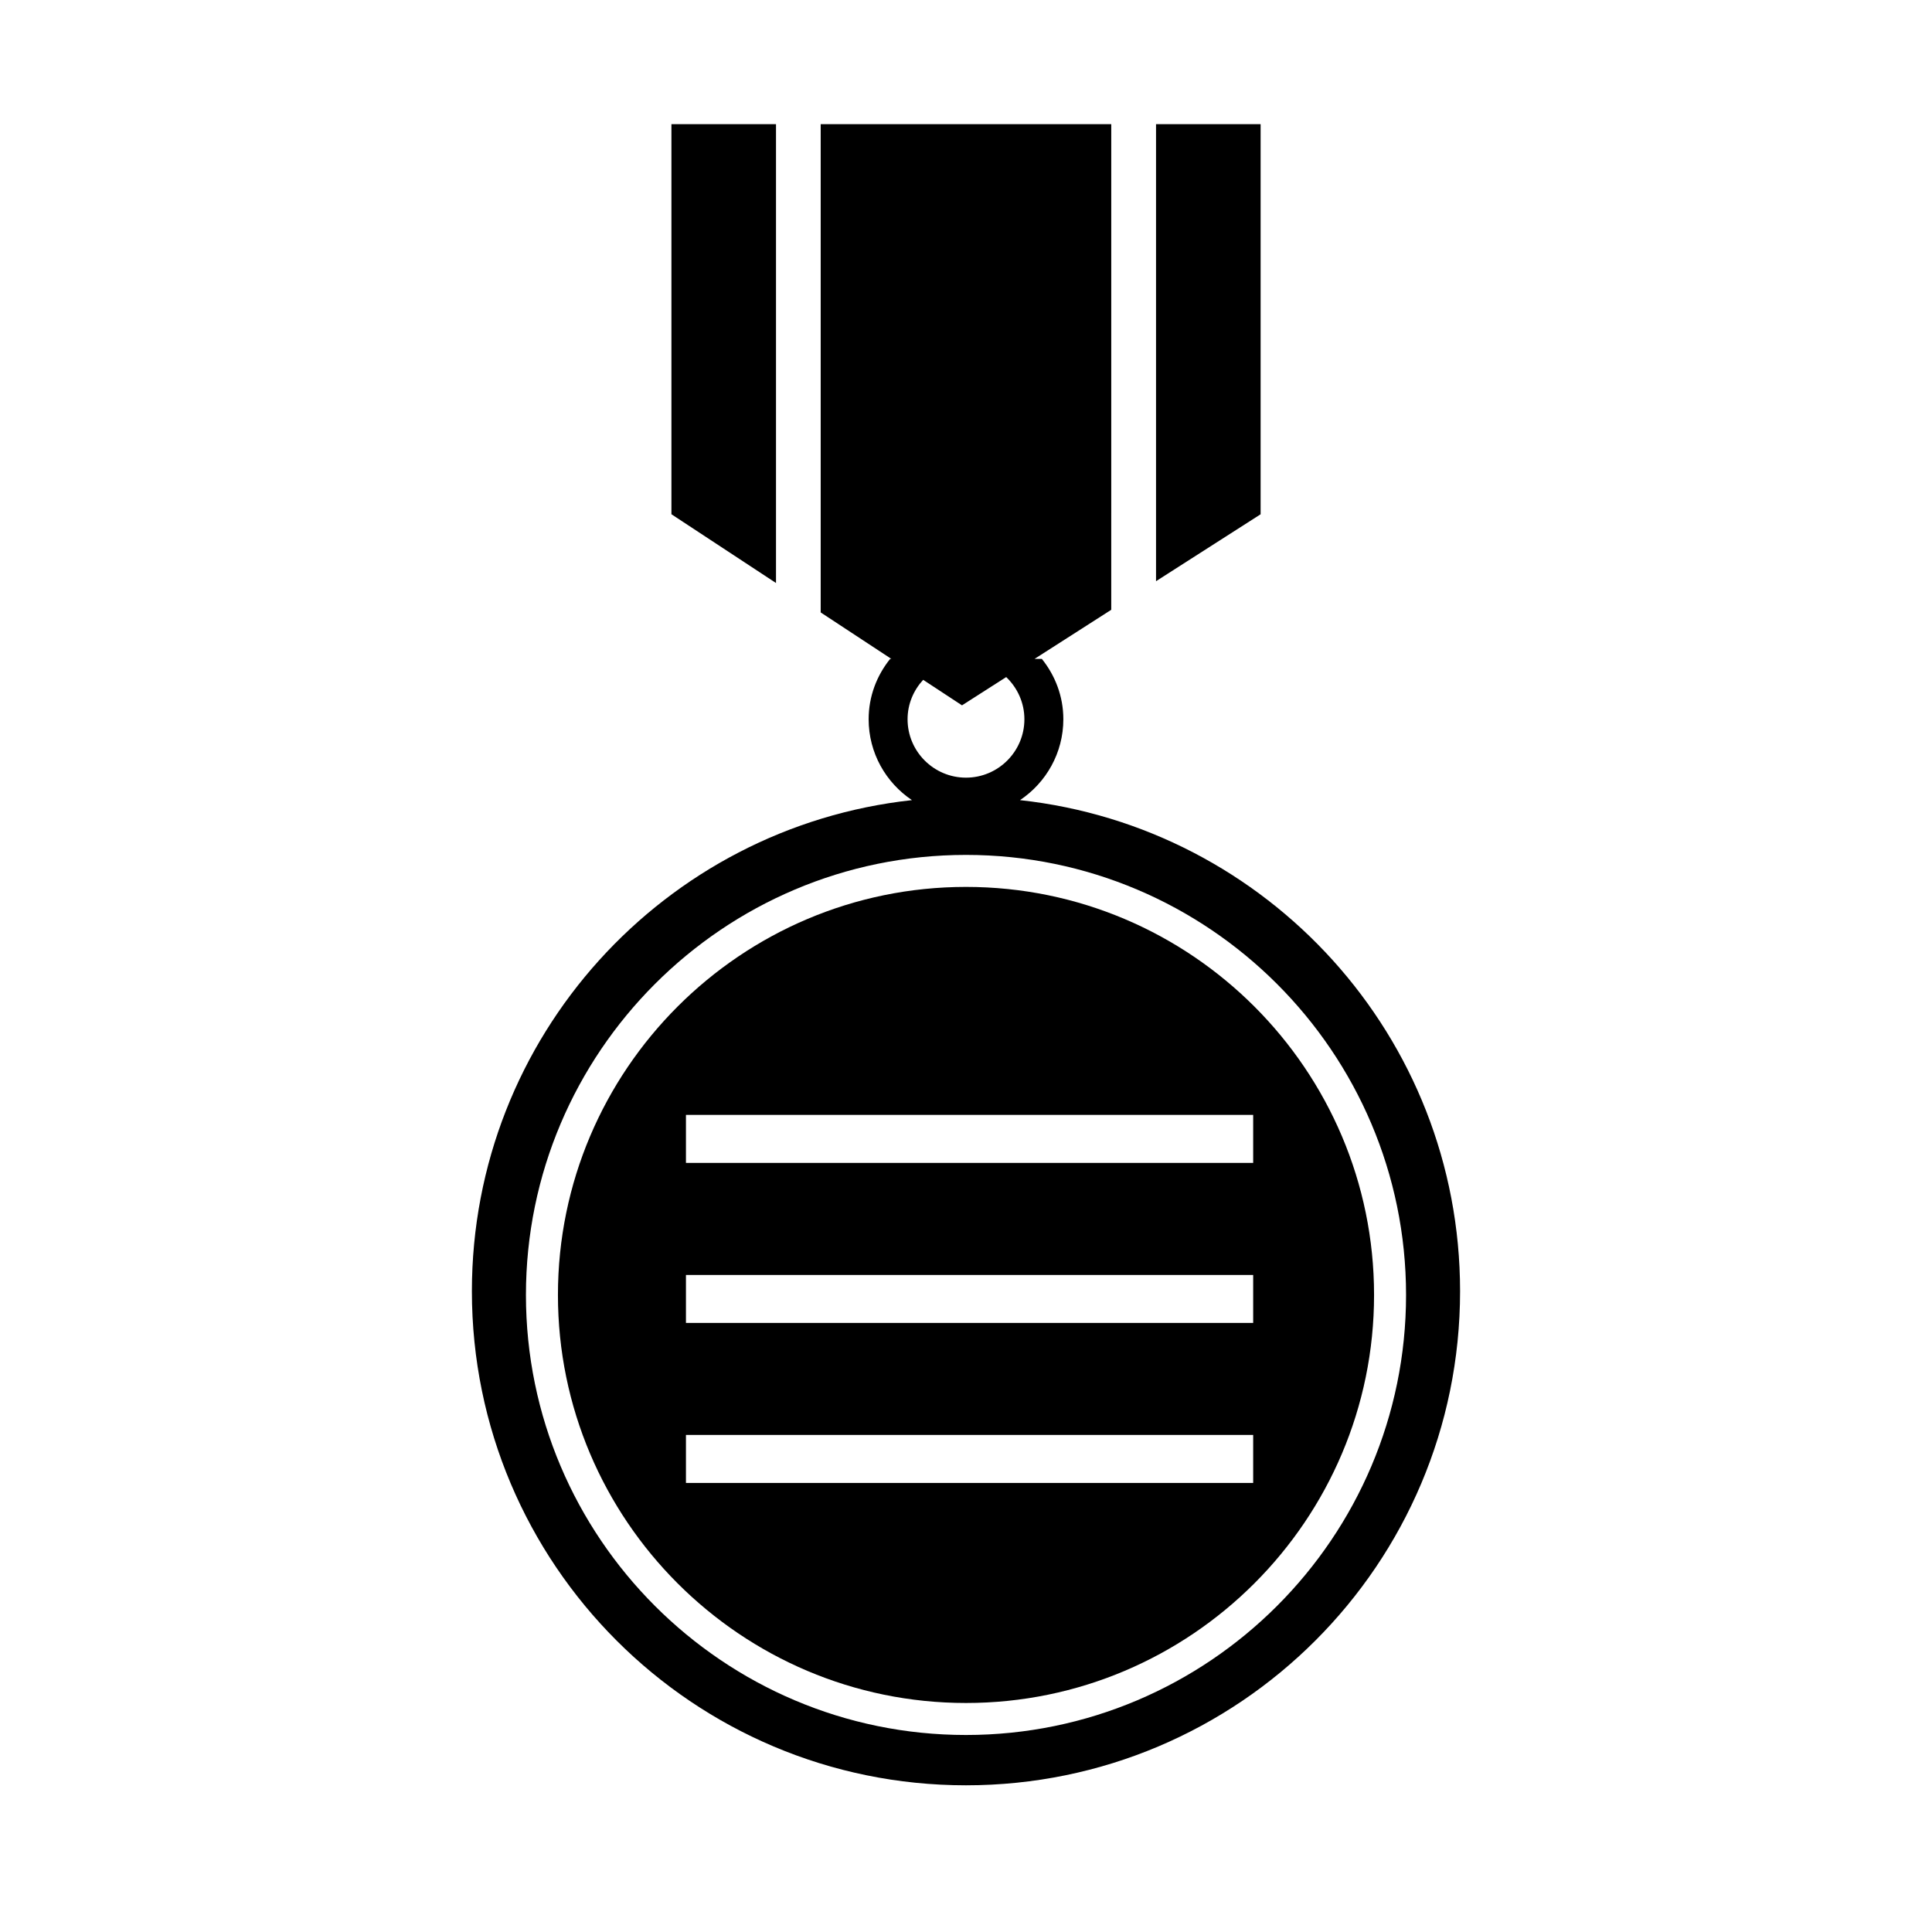 <?xml version="1.0" encoding="UTF-8"?>
<!-- Uploaded to: SVG Repo, www.svgrepo.com, Generator: SVG Repo Mixer Tools -->
<svg fill="#000000" width="800px" height="800px" version="1.1" viewBox="144 144 512 512" xmlns="http://www.w3.org/2000/svg">
 <g>
  <path d="m400 379.04c-59.625 0-108.14 48.512-108.14 108.14 0 59.625 48.512 108.13 108.14 108.13s108.14-48.508 108.14-108.13c0-59.633-48.512-108.14-108.14-108.14zm76.105 157.96h-150.32v-12.727h150.32v12.727zm0-42.41h-150.32v-12.715h150.32v12.715zm0-42.406h-150.32v-12.723h150.32v12.723z"/>
  <path d="m450.36 298.02 27.715-17.73v-103.38h-27.715z"/>
  <path d="m349.65 176.9h-27.715v103.38l27.715 18.223z"/>
  <path d="m414.32 356.04c6.914-4.637 11.477-12.508 11.477-21.438 0-6.07-2.168-11.602-5.699-15.992h-1.926l20.32-13.008 0.004-128.7h-77.004v129.4l18.727 12.312h-0.32c-3.535 4.387-5.699 9.926-5.699 15.992 0 8.926 4.559 16.797 11.477 21.438-65.582 7.133-116.62 62.672-116.62 130.14 0 72.312 58.617 130.94 130.94 130.94 72.316 0 130.94-58.633 130.94-130.94-0.004-67.465-51.043-123-116.62-130.14zm-29.805-21.43c0-4.047 1.594-7.691 4.133-10.449l10.293 6.762 11.715-7.492c2.953 2.828 4.82 6.777 4.82 11.18 0 8.535-6.949 15.477-15.477 15.477-8.535 0-15.484-6.945-15.484-15.477zm15.484 269.18c-64.305 0-116.62-52.309-116.62-116.61 0-64.305 52.316-116.62 116.62-116.62 64.297 0 116.62 52.316 116.62 116.62 0 64.305-52.324 116.61-116.62 116.61z"/>
 </g>
</svg>